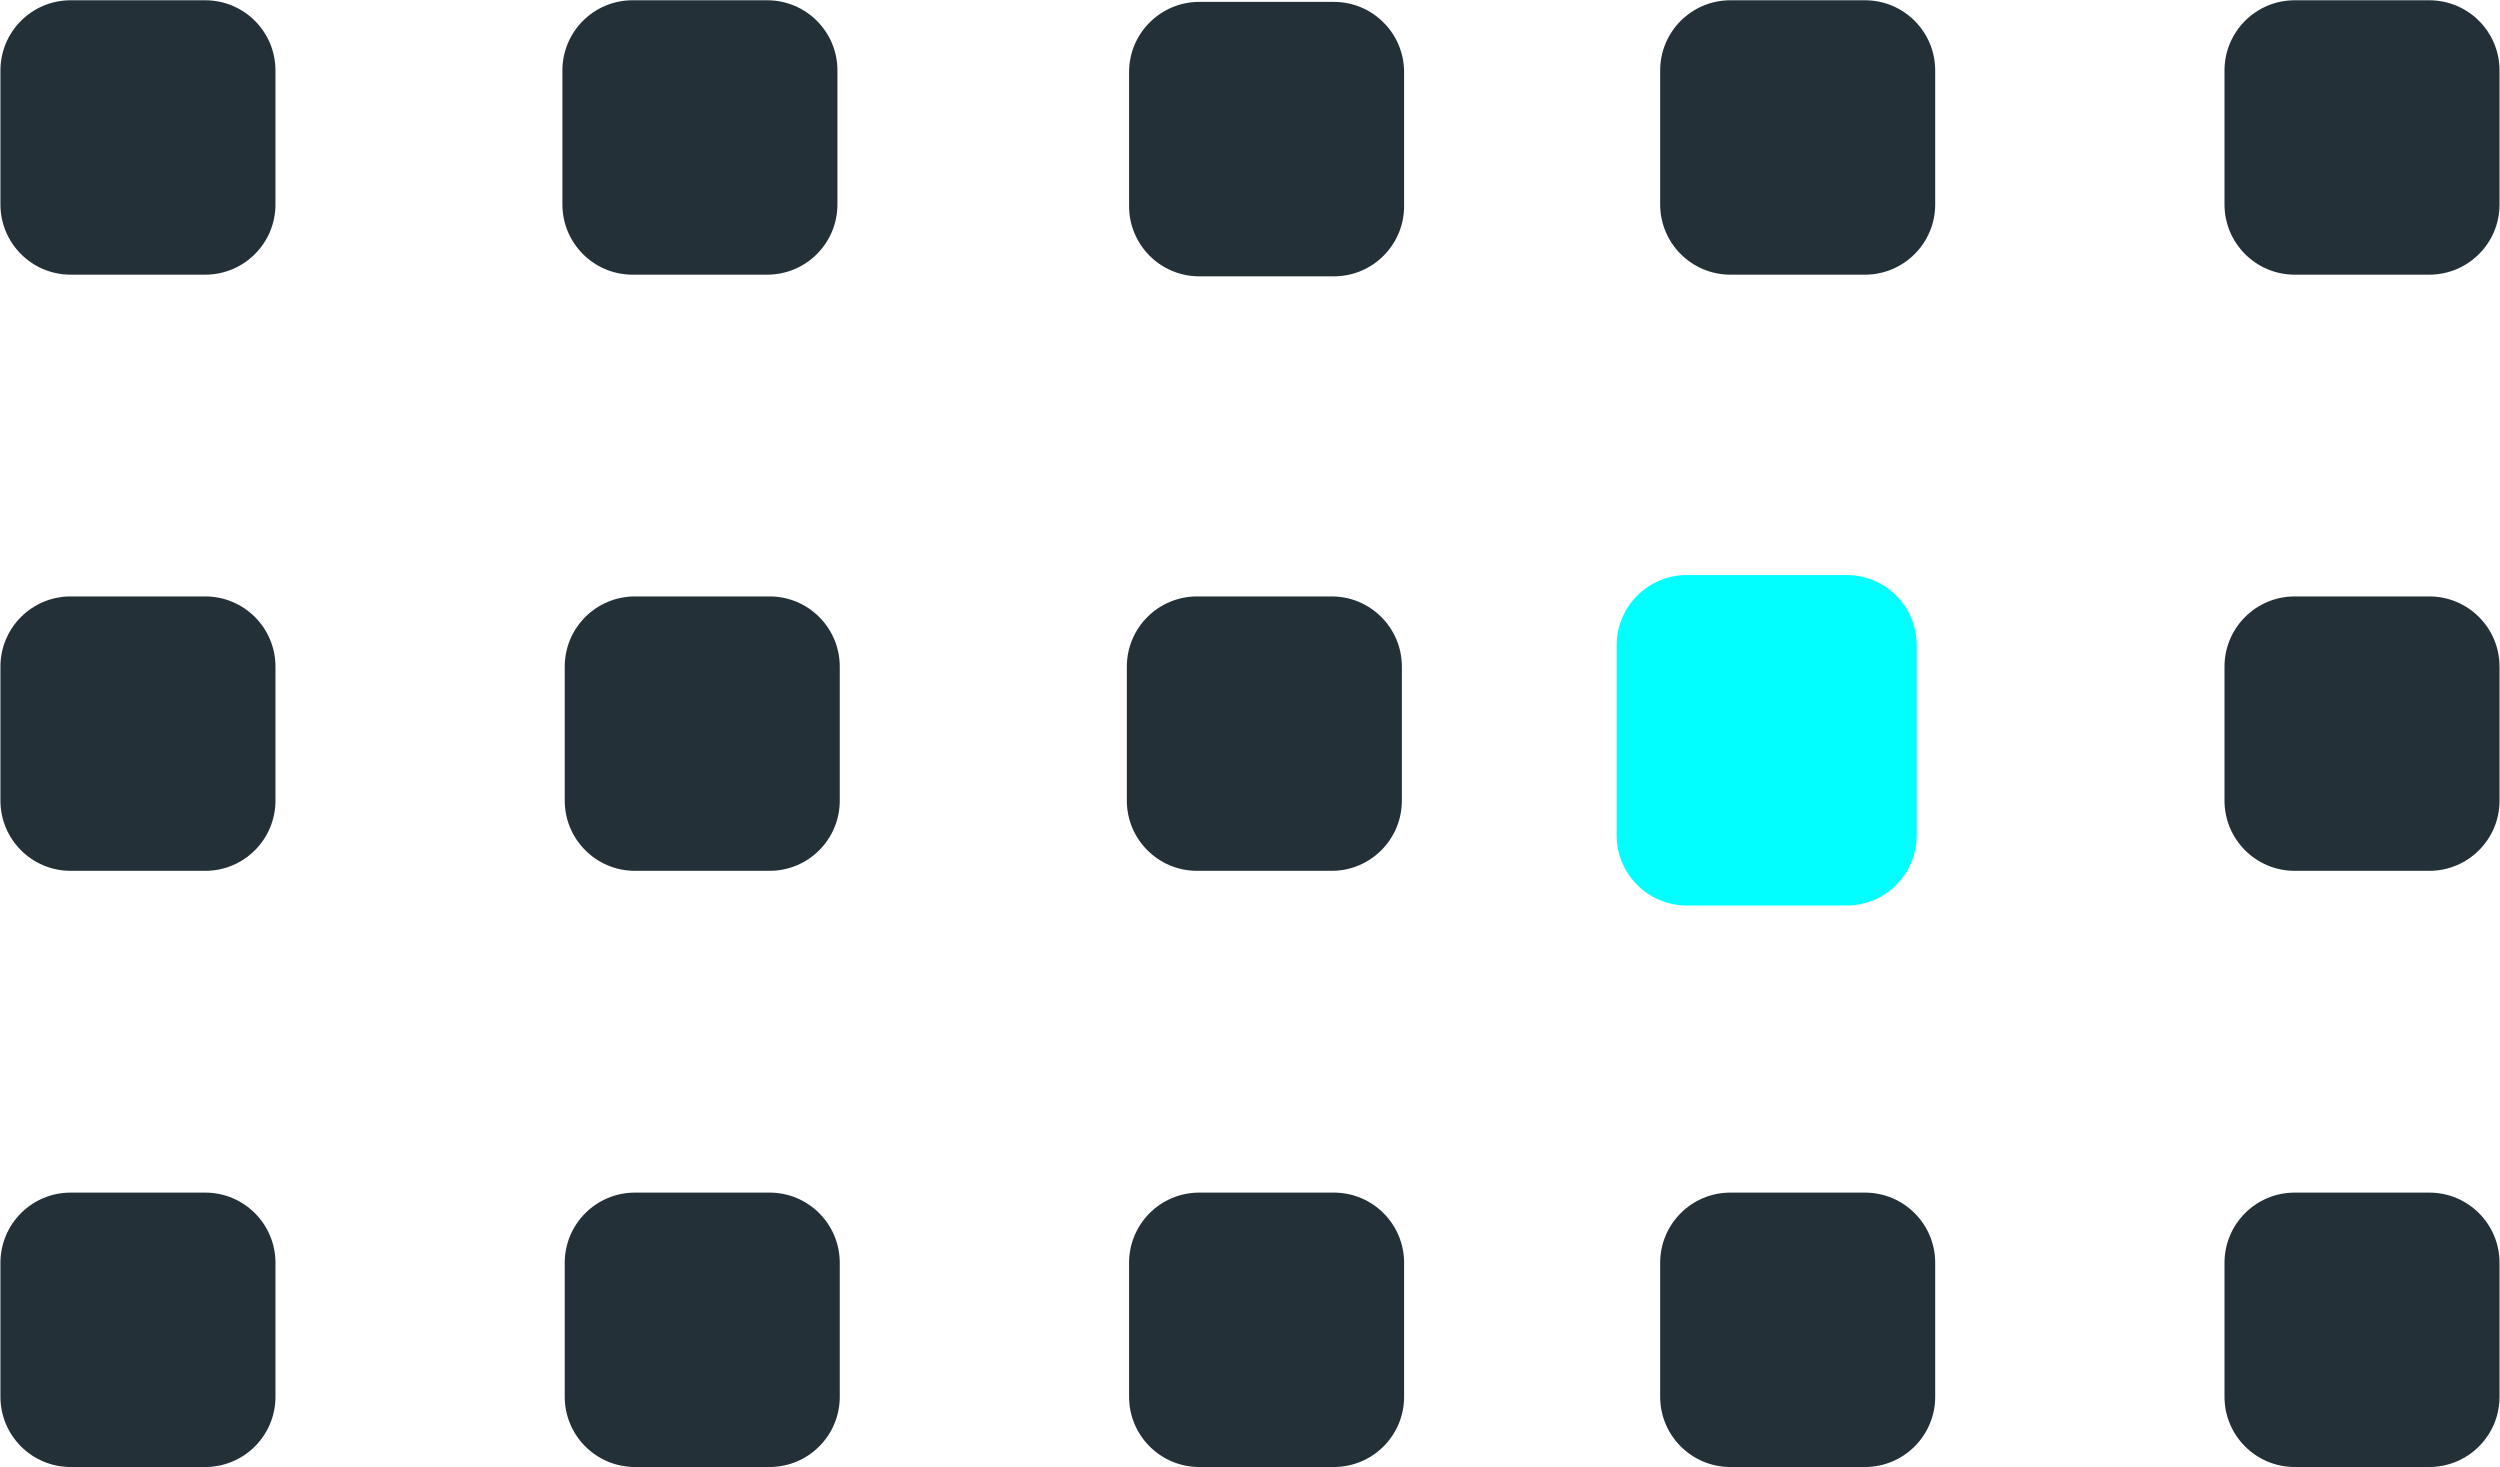 <svg 
 xmlns="http://www.w3.org/2000/svg"
 xmlns:xlink="http://www.w3.org/1999/xlink"
 width="75px" height="44px">
<path fill-rule="evenodd"  fill="rgb(35, 48, 56)"
 d="M2.119,0.008 L6.157,0.008 C7.321,0.008 8.264,0.951 8.264,2.114 L8.264,6.133 C8.264,7.297 7.321,8.240 6.157,8.240 L2.119,8.240 C0.956,8.240 0.013,7.297 0.013,6.133 L0.013,2.114 C0.013,0.951 0.956,0.008 2.119,0.008 Z"/>
<path fill-rule="evenodd"  fill="rgb(35, 48, 56)"
 d="M2.119,17.893 L6.157,17.893 C7.321,17.893 8.264,18.836 8.264,19.999 L8.264,24.018 C8.264,25.182 7.321,26.125 6.157,26.125 L2.119,26.125 C0.956,26.125 0.013,25.182 0.013,24.018 L0.013,19.999 C0.013,18.836 0.956,17.893 2.119,17.893 Z"/>
<path fill-rule="evenodd"  fill="rgb(35, 48, 56)"
 d="M2.119,35.778 L6.157,35.778 C7.321,35.778 8.264,36.721 8.264,37.884 L8.264,41.903 C8.264,43.067 7.321,44.010 6.157,44.010 L2.119,44.010 C0.956,44.010 0.013,43.067 0.013,41.903 L0.013,37.884 C0.013,36.721 0.956,35.778 2.119,35.778 Z"/>
<path fill-rule="evenodd"  fill="rgb(35, 48, 56)"
 d="M68.841,0.008 L72.879,0.008 C74.043,0.008 74.986,0.951 74.986,2.114 L74.986,6.133 C74.986,7.297 74.043,8.240 72.879,8.240 L68.841,8.240 C67.678,8.240 66.735,7.297 66.735,6.133 L66.735,2.114 C66.735,0.951 67.678,0.008 68.841,0.008 Z"/>
<path fill-rule="evenodd"  fill="rgb(35, 48, 56)"
 d="M68.841,17.893 L72.879,17.893 C74.043,17.893 74.986,18.836 74.986,19.999 L74.986,24.018 C74.986,25.182 74.043,26.125 72.879,26.125 L68.841,26.125 C67.678,26.125 66.735,25.182 66.735,24.018 L66.735,19.999 C66.735,18.836 67.678,17.893 68.841,17.893 Z"/>
<path fill-rule="evenodd"  fill="rgb(35, 48, 56)"
 d="M68.841,35.778 L72.879,35.778 C74.043,35.778 74.986,36.721 74.986,37.884 L74.986,41.903 C74.986,43.067 74.043,44.010 72.879,44.010 L68.841,44.010 C67.678,44.010 66.735,43.067 66.735,41.903 L66.735,37.884 C66.735,36.721 67.678,35.778 68.841,35.778 Z"/>
<path fill-rule="evenodd"  fill="rgb(35, 48, 56)"
 d="M51.912,0.008 L55.950,0.008 C57.113,0.008 58.056,0.951 58.056,2.114 L58.056,6.133 C58.056,7.297 57.113,8.240 55.950,8.240 L51.912,8.240 C50.748,8.240 49.805,7.297 49.805,6.133 L49.805,2.114 C49.805,0.951 50.748,0.008 51.912,0.008 Z"/>
<path fill-rule="evenodd"  fill="rgb(35, 48, 56)"
 d="M35.912,17.893 L39.950,17.893 C41.113,17.893 42.056,18.836 42.056,19.999 L42.056,24.018 C42.056,25.182 41.113,26.125 39.950,26.125 L35.912,26.125 C34.748,26.125 33.805,25.182 33.805,24.018 L33.805,19.999 C33.805,18.836 34.748,17.893 35.912,17.893 Z"/>
<path fill-rule="evenodd"  fill="rgb(35, 48, 56)"
 d="M51.912,35.778 L55.950,35.778 C57.113,35.778 58.056,36.721 58.056,37.884 L58.056,41.903 C58.056,43.067 57.113,44.010 55.950,44.010 L51.912,44.010 C50.748,44.010 49.805,43.067 49.805,41.903 L49.805,37.884 C49.805,36.721 50.748,35.778 51.912,35.778 Z"/>
<path fill-rule="evenodd"  fill="rgb(35, 48, 56)"
 d="M18.978,0.008 L23.016,0.008 C24.180,0.008 25.123,0.951 25.123,2.114 L25.123,6.133 C25.123,7.297 24.180,8.240 23.016,8.240 L18.978,8.240 C17.815,8.240 16.872,7.297 16.872,6.133 L16.872,2.114 C16.872,0.951 17.815,0.008 18.978,0.008 Z"/>
<path fill-rule="evenodd"  fill="rgb(35, 48, 56)"
 d="M35.978,0.057 L40.016,0.057 C41.180,0.057 42.123,1.001 42.123,2.164 L42.123,6.183 C42.123,7.347 41.180,8.290 40.016,8.290 L35.978,8.290 C34.815,8.290 33.872,7.347 33.872,6.183 L33.872,2.164 C33.872,1.001 34.815,0.057 35.978,0.057 Z"/>
<path fill-rule="evenodd"  fill="rgb(35, 48, 56)"
 d="M35.978,35.778 L40.016,35.778 C41.180,35.778 42.123,36.721 42.123,37.884 L42.123,41.903 C42.123,43.067 41.180,44.010 40.016,44.010 L35.978,44.010 C34.815,44.010 33.872,43.067 33.872,41.903 L33.872,37.884 C33.872,36.721 34.815,35.778 35.978,35.778 Z"/>
<path fill-rule="evenodd"  fill="rgb(35, 48, 56)"
 d="M19.049,17.893 L23.087,17.893 C24.250,17.893 25.193,18.836 25.193,19.999 L25.193,24.018 C25.193,25.182 24.250,26.125 23.087,26.125 L19.049,26.125 C17.885,26.125 16.942,25.182 16.942,24.018 L16.942,19.999 C16.942,18.836 17.885,17.893 19.049,17.893 Z"/>
<path fill-rule="evenodd"  fill="rgb(35, 48, 56)"
 d="M19.049,35.778 L23.087,35.778 C24.250,35.778 25.193,36.721 25.193,37.884 L25.193,41.903 C25.193,43.067 24.250,44.010 23.087,44.010 L19.049,44.010 C17.885,44.010 16.942,43.067 16.942,41.903 L16.942,37.884 C16.942,36.721 17.885,35.778 19.049,35.778 Z"/>
<path fill-rule="evenodd"  fill="rgb(1, 255, 255)"
 d="M50.606,17.251 L55.396,17.251 C56.559,17.251 57.502,18.194 57.502,19.358 L57.502,25.059 C57.502,26.223 56.559,27.166 55.396,27.166 L50.606,27.166 C49.443,27.166 48.499,26.223 48.499,25.059 L48.499,19.358 C48.499,18.194 49.443,17.251 50.606,17.251 Z"/>
</svg>
